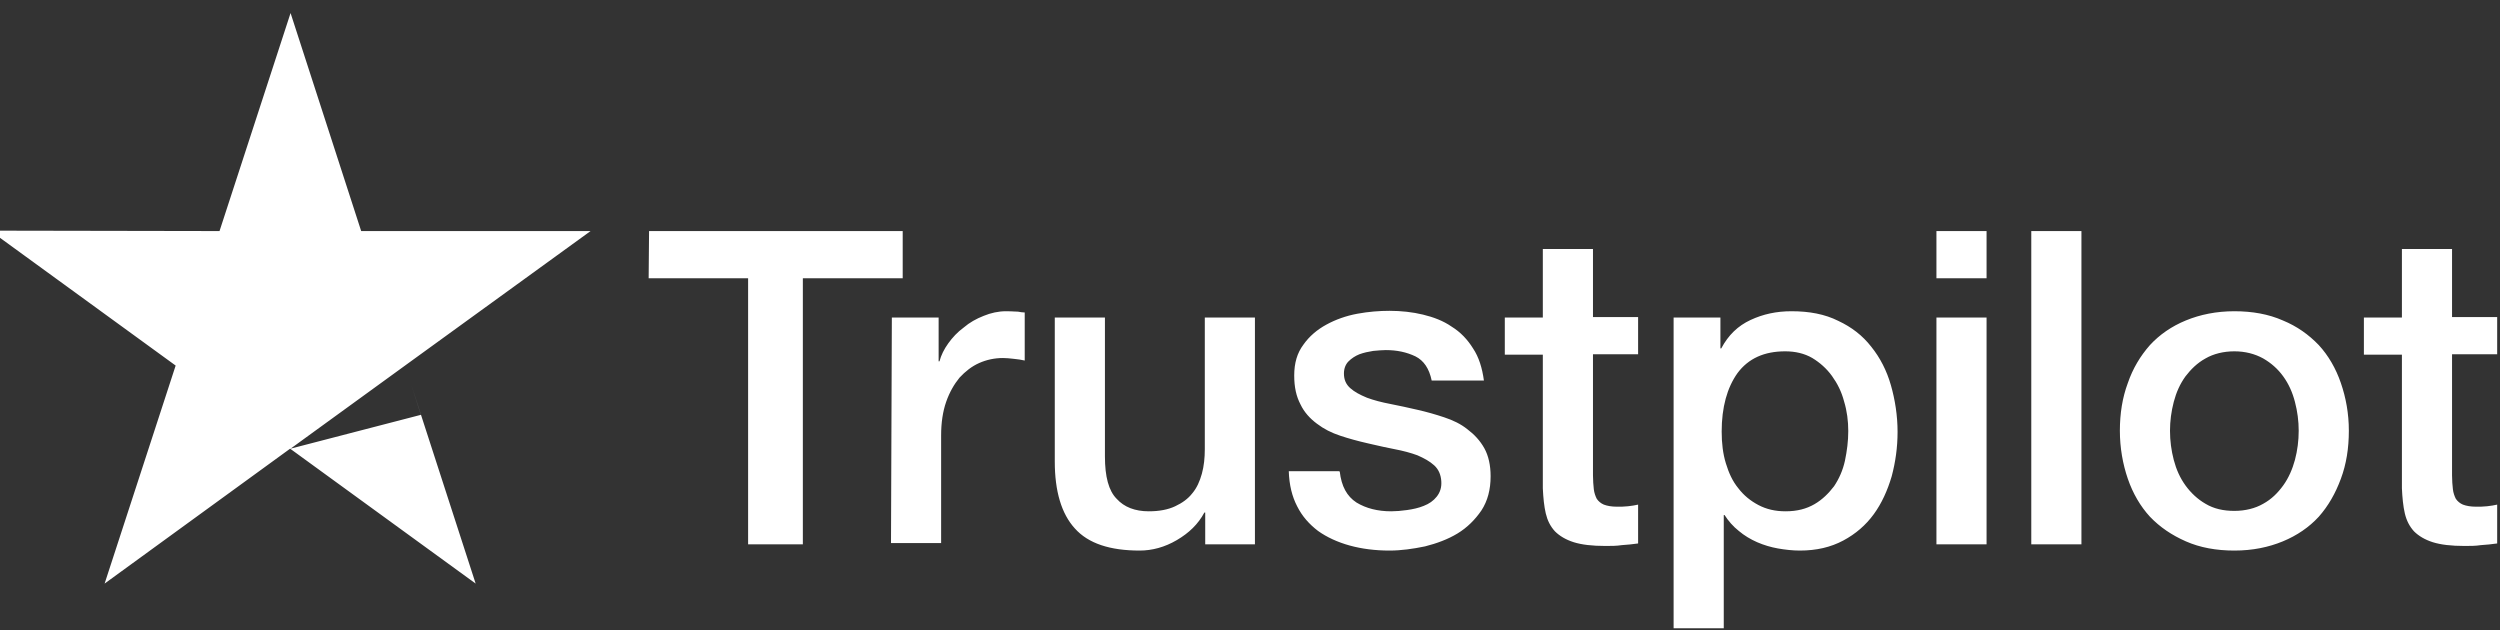 <svg xmlns="http://www.w3.org/2000/svg" width="115" height="29" viewBox="0 0 115 29" fill="none"><rect x="0" y="0" width="115" height="29" fill="#333333" stroke="none"/><path fill-rule="evenodd" clip-rule="evenodd" d="M27.166 10.629H16.614L13.366 0.6L10.098 10.629L-0.454 10.61L8.08 16.816L4.812 26.845L13.346 20.639L21.88 26.845L18.917 17.696L19.363 19.082L13.367 20.638L18.632 16.816L18.633 16.815L27.166 10.629ZM41.524 10.628H29.857L29.838 12.799H34.413V25.038H36.931V12.799H41.524V10.628ZM43.177 14.605H41.025L40.986 24.98H43.292V20.023C43.292 19.447 43.369 18.928 43.523 18.486C43.677 18.044 43.888 17.679 44.138 17.372C44.407 17.084 44.696 16.853 45.042 16.699C45.388 16.546 45.753 16.469 46.137 16.469C46.294 16.469 46.436 16.485 46.59 16.502C46.605 16.504 46.621 16.505 46.637 16.507C46.81 16.526 46.983 16.546 47.137 16.584V14.374C47.041 14.374 46.925 14.355 46.829 14.336C46.793 14.336 46.744 14.333 46.682 14.33C46.578 14.324 46.44 14.317 46.272 14.317C45.926 14.317 45.58 14.394 45.253 14.528C44.907 14.663 44.599 14.836 44.331 15.066C44.042 15.277 43.812 15.527 43.619 15.796C43.427 16.065 43.292 16.334 43.216 16.622H43.177V14.605ZM55.44 25.038H57.708H57.727V14.605H55.421V20.657C55.421 21.061 55.382 21.445 55.286 21.791C55.19 22.136 55.056 22.444 54.844 22.694C54.652 22.943 54.383 23.136 54.056 23.289C53.729 23.443 53.326 23.52 52.845 23.52C52.211 23.52 51.711 23.328 51.365 22.943C51 22.578 50.827 21.925 50.827 21.003V14.605H48.52V21.233C48.52 22.598 48.828 23.635 49.443 24.308C50.058 24.999 51.058 25.326 52.422 25.326C52.999 25.326 53.576 25.172 54.133 24.845C54.69 24.519 55.113 24.115 55.401 23.577H55.44V25.038ZM62.398 23.116C61.956 22.828 61.706 22.367 61.629 21.695H61.61V21.675H59.284C59.303 22.309 59.438 22.847 59.669 23.289C59.899 23.75 60.226 24.115 60.63 24.423C61.033 24.711 61.533 24.942 62.09 25.095C62.648 25.249 63.263 25.326 63.916 25.326C64.454 25.326 64.993 25.249 65.55 25.134C66.088 24.999 66.607 24.807 67.049 24.538C67.491 24.269 67.856 23.904 68.145 23.481C68.433 23.039 68.568 22.521 68.568 21.906C68.568 21.406 68.472 20.965 68.279 20.619C68.087 20.273 67.818 19.985 67.51 19.754C67.203 19.504 66.838 19.331 66.434 19.197C66.031 19.062 65.627 18.947 65.204 18.851C64.781 18.755 64.358 18.659 63.955 18.582C63.551 18.505 63.186 18.409 62.878 18.294C62.552 18.159 62.302 18.025 62.109 17.852C61.917 17.679 61.821 17.468 61.821 17.18C61.821 16.949 61.898 16.757 62.033 16.622C62.167 16.488 62.34 16.373 62.532 16.296C62.744 16.219 62.936 16.18 63.167 16.142C63.378 16.123 63.59 16.104 63.743 16.104C64.262 16.104 64.704 16.2 65.108 16.392C65.492 16.584 65.742 16.949 65.858 17.506H68.26C68.183 16.93 68.029 16.43 67.76 16.027C67.51 15.623 67.184 15.277 66.78 15.028C66.396 14.759 65.934 14.586 65.454 14.471C64.973 14.355 64.454 14.298 63.916 14.298C63.455 14.298 62.955 14.336 62.436 14.432C61.917 14.528 61.437 14.701 61.014 14.932C60.591 15.162 60.226 15.47 59.957 15.854C59.669 16.238 59.534 16.699 59.534 17.276C59.534 17.814 59.63 18.236 59.822 18.601C59.995 18.966 60.264 19.255 60.572 19.485C60.899 19.735 61.245 19.908 61.648 20.042C62.052 20.177 62.475 20.292 62.898 20.388C62.976 20.406 63.054 20.424 63.132 20.442C63.471 20.519 63.799 20.595 64.128 20.657C64.531 20.734 64.897 20.83 65.204 20.945C65.511 21.08 65.761 21.214 65.973 21.406C66.184 21.599 66.28 21.848 66.3 22.137C66.319 22.425 66.242 22.655 66.088 22.847C65.934 23.039 65.742 23.174 65.492 23.27C65.262 23.366 64.993 23.424 64.724 23.462C64.454 23.501 64.204 23.52 63.993 23.52C63.378 23.52 62.84 23.385 62.398 23.116ZM70.97 14.605H69.221V16.315H70.97V22.463C70.989 22.886 71.028 23.289 71.105 23.616C71.182 23.942 71.316 24.211 71.528 24.442C71.739 24.653 72.027 24.826 72.392 24.942C72.758 25.057 73.238 25.114 73.853 25.114C74.122 25.114 74.353 25.114 74.603 25.076C74.853 25.057 75.103 25.038 75.353 24.999V23.212C75.214 23.247 75.06 23.266 74.918 23.284C74.903 23.285 74.887 23.287 74.872 23.289C74.718 23.308 74.545 23.308 74.391 23.308C74.122 23.308 73.93 23.27 73.776 23.212C73.642 23.155 73.526 23.059 73.45 22.943C73.392 22.828 73.334 22.674 73.315 22.502C73.296 22.309 73.277 22.117 73.277 21.867V16.296H75.353V14.586H73.277V11.454H70.97V14.605ZM79.139 14.605H76.986V28.899H79.293V23.693H79.331C79.504 23.962 79.716 24.211 79.985 24.423C80.234 24.634 80.523 24.807 80.83 24.942C81.138 25.076 81.465 25.172 81.791 25.23C82.118 25.287 82.464 25.326 82.791 25.326C83.56 25.326 84.213 25.172 84.79 24.865C85.366 24.557 85.828 24.154 86.193 23.654C86.558 23.155 86.827 22.559 87.019 21.906C87.192 21.253 87.288 20.58 87.288 19.869C87.288 19.12 87.173 18.39 86.981 17.718C86.789 17.045 86.481 16.45 86.078 15.95C85.674 15.431 85.174 15.047 84.559 14.759C83.944 14.451 83.233 14.317 82.406 14.317C81.715 14.317 81.099 14.451 80.523 14.72C79.946 14.989 79.504 15.412 79.177 16.027H79.139V14.605ZM84.828 18.467C84.963 18.909 85.02 19.37 85.02 19.831C85.02 20.292 84.963 20.734 84.867 21.195C84.77 21.637 84.598 22.021 84.367 22.367C84.117 22.694 83.829 22.982 83.464 23.193C83.098 23.404 82.675 23.52 82.137 23.52C81.657 23.52 81.253 23.424 80.888 23.232C80.523 23.039 80.215 22.79 79.965 22.463C79.696 22.136 79.523 21.752 79.389 21.31C79.254 20.868 79.197 20.388 79.197 19.85C79.197 18.736 79.446 17.833 79.927 17.16C80.427 16.488 81.157 16.161 82.118 16.161C82.579 16.161 83.002 16.257 83.367 16.469C83.713 16.68 84.021 16.949 84.271 17.295C84.521 17.641 84.713 18.025 84.828 18.467ZM91.382 10.628H89.076V12.799H91.382V10.628ZM91.382 14.605H89.076V25.038H91.382V14.605ZM95.746 10.628H93.439V25.038H95.746V10.628ZM100.551 24.903C101.204 25.191 101.954 25.326 102.78 25.326C103.626 25.326 104.356 25.172 105.01 24.903C105.663 24.634 106.221 24.25 106.663 23.77C107.105 23.27 107.432 22.694 107.681 22.021C107.931 21.349 108.047 20.619 108.047 19.812C108.047 19.024 107.912 18.294 107.681 17.622C107.451 16.949 107.105 16.353 106.663 15.873C106.201 15.393 105.663 15.008 105.01 14.74C104.356 14.451 103.607 14.317 102.78 14.317C101.954 14.317 101.204 14.471 100.551 14.74C99.897 15.008 99.34 15.393 98.898 15.873C98.456 16.373 98.11 16.949 97.879 17.622C97.629 18.294 97.514 19.024 97.514 19.812C97.514 20.599 97.648 21.349 97.879 22.021C98.11 22.694 98.456 23.289 98.898 23.77C99.359 24.25 99.897 24.615 100.551 24.903ZM104.106 23.174C103.741 23.385 103.28 23.501 102.78 23.501C102.28 23.501 101.838 23.404 101.454 23.174C101.089 22.963 100.781 22.674 100.531 22.329C100.282 21.983 100.109 21.599 99.993 21.157C99.878 20.715 99.82 20.273 99.82 19.812C99.82 19.37 99.878 18.928 99.993 18.486C100.109 18.044 100.282 17.66 100.531 17.314C100.781 16.988 101.07 16.699 101.454 16.488C101.819 16.277 102.28 16.161 102.78 16.161C103.28 16.161 103.722 16.277 104.106 16.488C104.472 16.699 104.779 16.968 105.029 17.314C105.279 17.66 105.452 18.044 105.567 18.486C105.683 18.928 105.74 19.37 105.74 19.812C105.74 20.273 105.683 20.715 105.567 21.157C105.452 21.579 105.279 21.983 105.029 22.329C104.779 22.674 104.491 22.963 104.106 23.174ZM110.488 14.605H108.739V16.315H110.488V22.463C110.507 22.886 110.545 23.289 110.622 23.616C110.699 23.942 110.834 24.211 111.045 24.442C111.257 24.653 111.545 24.826 111.91 24.942C112.275 25.057 112.756 25.114 113.371 25.114C113.64 25.114 113.87 25.114 114.12 25.076C114.37 25.057 114.62 25.038 114.87 24.999V23.212C114.731 23.247 114.577 23.266 114.436 23.284C114.42 23.285 114.405 23.287 114.389 23.289C114.236 23.308 114.063 23.308 113.909 23.308C113.64 23.308 113.448 23.27 113.294 23.212C113.159 23.155 113.044 23.059 112.967 22.943C112.909 22.828 112.852 22.674 112.833 22.502C112.813 22.309 112.794 22.117 112.794 21.867V16.296H114.87V14.586H112.794V11.454H110.488V14.605Z" fill="white"></path></svg>